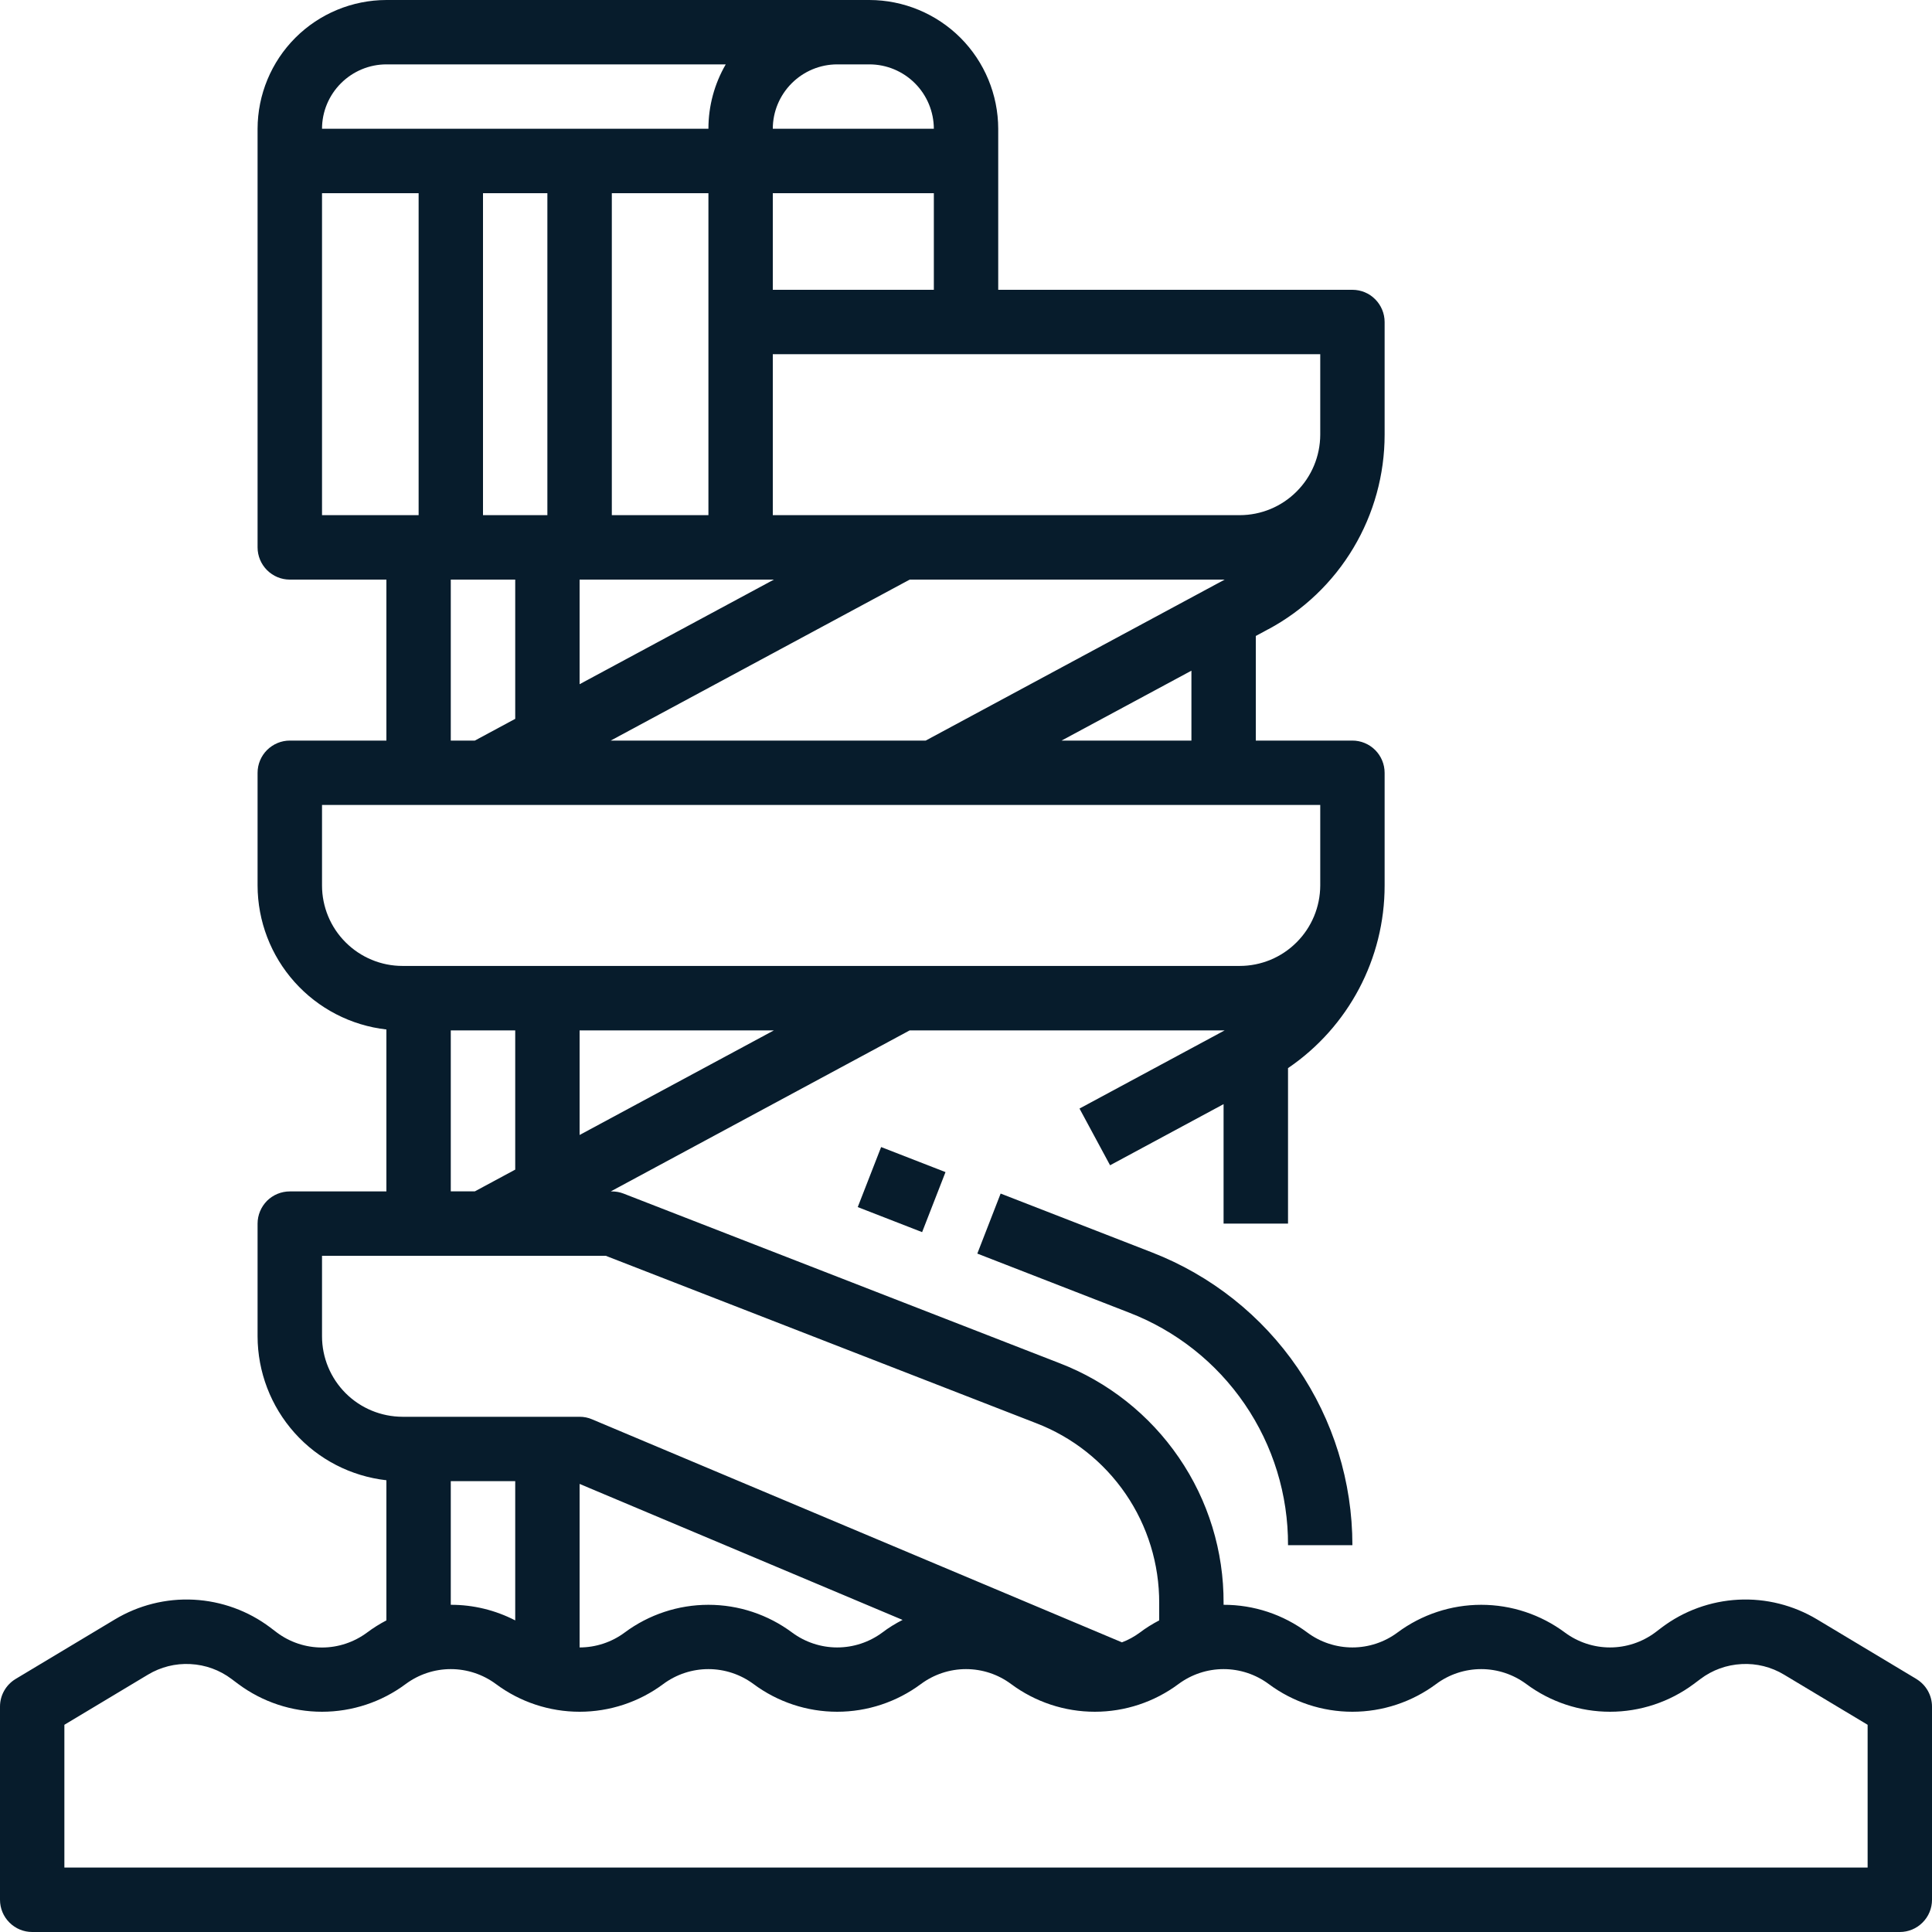 <svg width="28" height="28" viewBox="0 0 28 28" fill="none" xmlns="http://www.w3.org/2000/svg">
<path d="M27.774 24.333L26.337 23.471C25.993 23.264 25.594 23.163 25.192 23.184C24.791 23.205 24.404 23.345 24.083 23.587L23.987 23.66C23.798 23.8 23.569 23.876 23.333 23.876C23.098 23.876 22.869 23.8 22.68 23.66C22.329 23.399 21.904 23.258 21.467 23.258C21.03 23.258 20.604 23.399 20.253 23.66C20.065 23.8 19.835 23.876 19.6 23.876C19.365 23.876 19.135 23.8 18.947 23.66C18.596 23.398 18.171 23.257 17.733 23.258V23.235C17.737 22.482 17.511 21.745 17.085 21.124C16.66 20.503 16.056 20.025 15.353 19.755L9.036 17.298C8.982 17.277 8.925 17.267 8.867 17.267H8.851L13.184 14.933H17.749L15.645 16.066L16.088 16.888L17.733 16.002V17.733H18.667V15.48C19.543 14.884 20.068 13.893 20.067 12.833V11.2C20.067 11.076 20.017 10.957 19.93 10.87C19.843 10.783 19.724 10.733 19.6 10.733H18.2V9.217L18.383 9.118V9.119C18.892 8.845 19.318 8.438 19.614 7.942C19.911 7.445 20.067 6.878 20.067 6.3V4.667C20.067 4.543 20.017 4.424 19.93 4.337C19.843 4.249 19.724 4.2 19.6 4.2H14.467V1.867C14.466 1.372 14.269 0.897 13.919 0.547C13.569 0.198 13.095 0.001 12.6 0H5.6C5.105 0.001 4.631 0.197 4.281 0.547C3.931 0.897 3.734 1.372 3.733 1.867V7.933C3.733 8.057 3.783 8.176 3.87 8.263C3.958 8.351 4.076 8.4 4.2 8.4H5.6V10.733H4.2C4.076 10.733 3.958 10.783 3.87 10.87C3.783 10.957 3.733 11.076 3.733 11.2V12.833C3.734 13.35 3.925 13.848 4.269 14.232C4.613 14.617 5.087 14.862 5.6 14.92V17.267H4.2C4.076 17.267 3.958 17.316 3.87 17.403C3.783 17.491 3.733 17.61 3.733 17.733V19.367C3.734 19.883 3.925 20.381 4.269 20.766C4.613 21.151 5.087 21.395 5.6 21.453V23.484C5.502 23.535 5.408 23.594 5.32 23.66C5.131 23.8 4.902 23.877 4.667 23.877C4.431 23.877 4.202 23.801 4.013 23.66L3.917 23.587C3.596 23.345 3.209 23.205 2.808 23.184C2.406 23.163 2.007 23.264 1.663 23.471L0.226 24.333C0.086 24.418 0 24.569 0 24.733V27.533C0 27.657 0.049 27.776 0.137 27.863C0.224 27.951 0.343 28 0.467 28H27.533C27.657 28 27.776 27.951 27.863 27.863C27.951 27.776 28 27.657 28 27.533V24.733C28 24.569 27.914 24.418 27.773 24.333L27.774 24.333ZM8.4 16.449V14.933H11.216L8.4 16.449ZM12.134 0.933H12.6C12.848 0.933 13.085 1.032 13.26 1.207C13.435 1.382 13.533 1.619 13.534 1.866H11.2C11.2 1.619 11.299 1.382 11.474 1.207C11.649 1.032 11.886 0.933 12.134 0.933H12.134ZM11.2 2.8H13.534V4.2H11.2V2.8ZM11.2 5.133H19.134V6.3C19.133 6.609 19.01 6.906 18.791 7.124C18.573 7.343 18.276 7.466 17.967 7.466H11.2L11.2 5.133ZM13.416 10.733H8.851L13.184 8.4H17.749L13.416 10.733ZM17.267 9.72V10.733H15.385L17.267 9.72ZM11.216 8.4L8.4 9.916V8.4H11.216ZM8.867 7.466V2.8H10.267V7.466H8.867ZM5.6 0.933H10.518C10.353 1.217 10.267 1.538 10.267 1.866H4.667C4.667 1.619 4.766 1.382 4.941 1.207C5.116 1.032 5.353 0.933 5.6 0.933L5.6 0.933ZM7 7.466V2.8H7.933V7.466H7ZM7.467 8.4V10.418L6.882 10.733H6.533V8.4L7.467 8.4ZM4.667 7.466V2.8H6.067V7.466H4.667ZM4.667 12.833V11.666H19.134V12.833C19.133 13.142 19.01 13.439 18.791 13.657C18.573 13.876 18.276 13.999 17.967 13.999H5.833C5.524 13.999 5.228 13.876 5.009 13.657C4.79 13.439 4.667 13.142 4.667 12.833H4.667ZM7.467 14.933V16.951L6.882 17.266H6.533V14.933L7.467 14.933ZM4.667 19.366V18.2H8.779L15.015 20.625H15.015C15.542 20.827 15.995 21.185 16.314 21.651C16.633 22.117 16.802 22.669 16.8 23.234V23.484C16.702 23.535 16.608 23.593 16.52 23.66C16.44 23.719 16.353 23.767 16.26 23.802L8.581 20.57C8.524 20.545 8.462 20.533 8.4 20.533H5.833C5.524 20.532 5.228 20.41 5.009 20.191C4.79 19.972 4.667 19.675 4.667 19.366L4.667 19.366ZM13.081 23.477C12.978 23.529 12.879 23.59 12.787 23.66C12.598 23.8 12.369 23.876 12.133 23.876C11.898 23.876 11.669 23.8 11.48 23.66C11.129 23.399 10.704 23.258 10.267 23.258C9.83 23.258 9.404 23.399 9.053 23.66C8.865 23.8 8.635 23.876 8.4 23.876V21.506L13.081 23.477ZM7.467 21.466V23.484C7.178 23.335 6.858 23.257 6.533 23.258V21.466L7.467 21.466ZM27.067 27.066H0.933V24.997L2.143 24.271C2.329 24.159 2.543 24.105 2.76 24.117C2.976 24.128 3.184 24.203 3.357 24.334L3.453 24.406C3.804 24.667 4.23 24.808 4.667 24.808C5.104 24.808 5.53 24.667 5.88 24.406C6.069 24.266 6.298 24.19 6.533 24.19C6.769 24.19 6.998 24.266 7.187 24.406C7.537 24.667 7.963 24.808 8.4 24.808C8.837 24.808 9.263 24.667 9.613 24.406C9.802 24.266 10.031 24.19 10.267 24.19C10.502 24.19 10.731 24.266 10.92 24.406C11.271 24.667 11.696 24.808 12.133 24.808C12.57 24.808 12.996 24.667 13.347 24.406C13.536 24.266 13.765 24.19 14 24.19C14.236 24.19 14.465 24.266 14.653 24.406C15.004 24.667 15.43 24.808 15.867 24.808C16.304 24.808 16.73 24.667 17.08 24.406C17.269 24.266 17.498 24.19 17.733 24.19C17.969 24.19 18.198 24.266 18.387 24.406C18.737 24.667 19.163 24.808 19.6 24.808C20.037 24.808 20.463 24.667 20.814 24.406C21.002 24.266 21.231 24.19 21.467 24.19C21.702 24.19 21.931 24.266 22.12 24.406C22.471 24.667 22.896 24.808 23.334 24.808C23.77 24.808 24.196 24.667 24.547 24.406L24.643 24.334C24.816 24.203 25.024 24.128 25.241 24.117C25.457 24.105 25.672 24.159 25.857 24.271L27.067 24.997L27.067 27.066Z" fill="#071C2C"/>
<path d="M12.431 17.494L12.77 16.624L13.703 16.987L13.364 17.857L12.431 17.494Z" fill="#071C2C"/>
<path d="M16.698 18.152L14.502 17.298L14.164 18.168L16.36 19.022L16.36 19.022C17.041 19.284 17.627 19.746 18.039 20.349C18.451 20.951 18.67 21.664 18.667 22.394H19.6C19.6 21.477 19.323 20.581 18.805 19.824C18.288 19.067 17.553 18.485 16.698 18.152L16.698 18.152Z" fill="#071C2C"/>
</svg>
